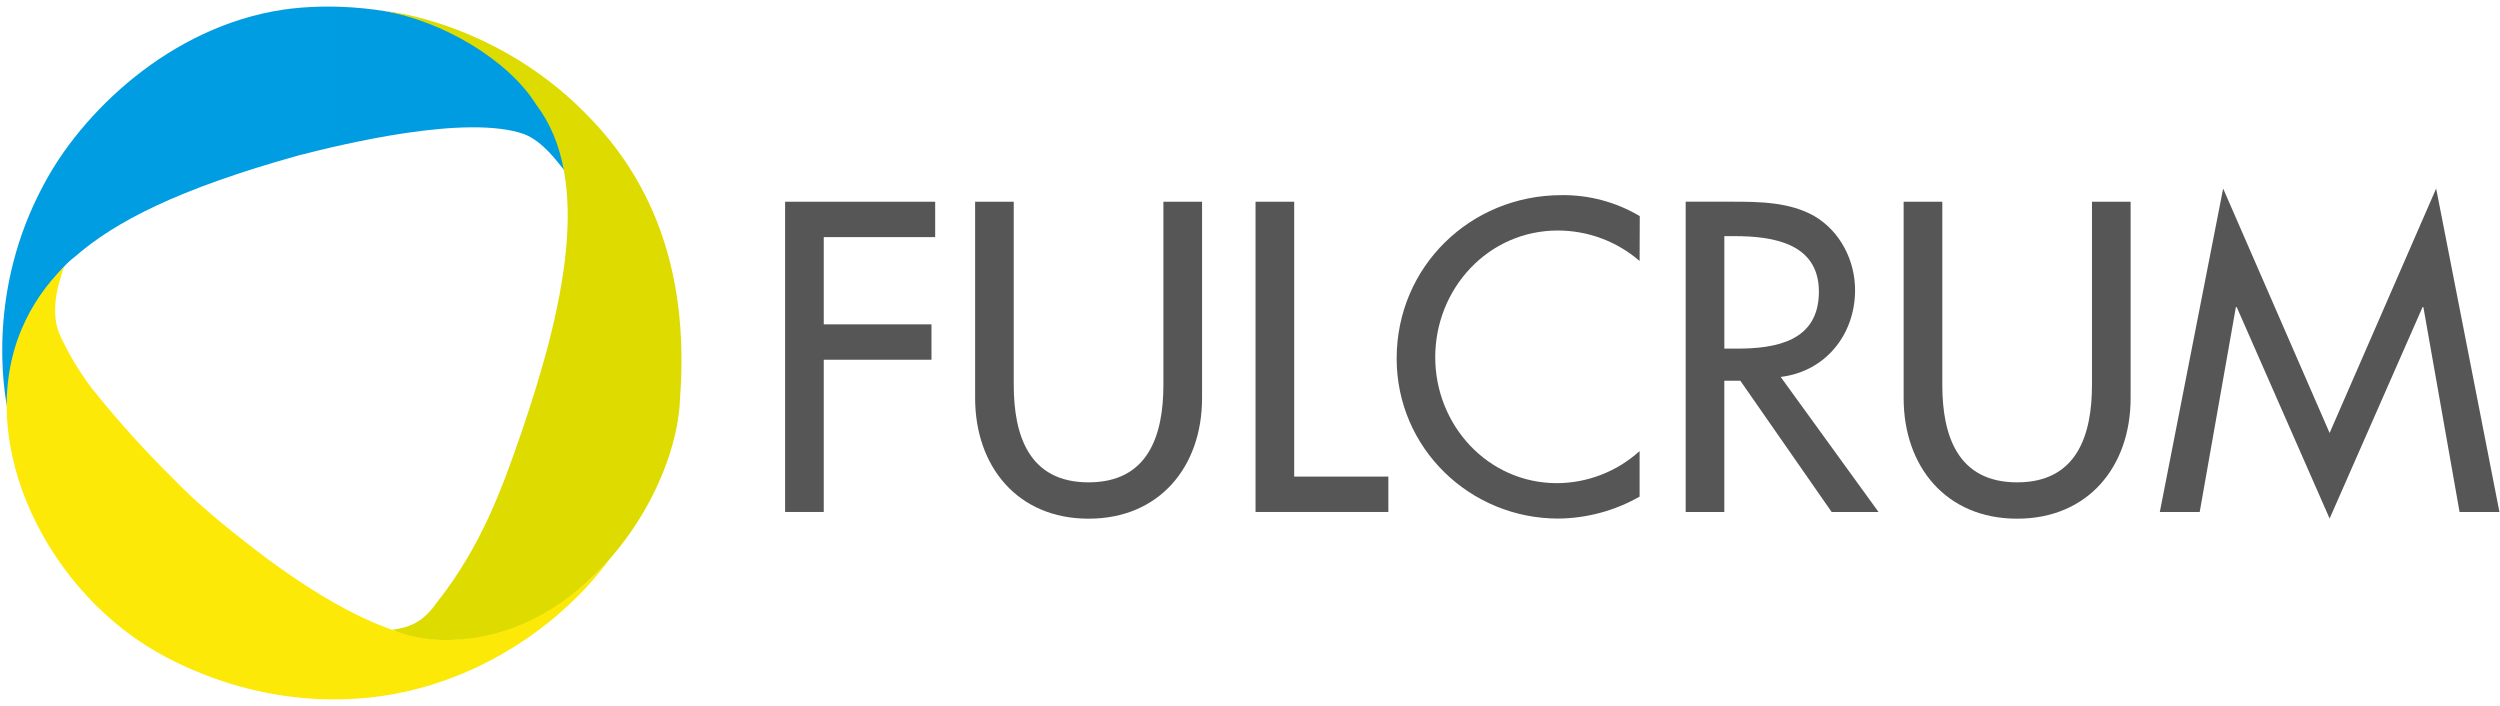 <svg xmlns="http://www.w3.org/2000/svg" width="255" height="72" viewBox="0 0 255 72" fill="none"><path d="M57.706 17.558C56.719 16.327 55.405 14.492 53.516 13.697C47.632 11.589 34.821 14.736 30.524 15.834C18.123 19.283 11.716 22.625 7.637 26.188C4.764 28.296 0.493 35.941 0.809 41.939C0.331 39.692 -1.294 29.585 4.407 18.929C8.252 11.583 17.247 2.739 28.882 0.985C38.762 -0.437 54.015 2.768 59.058 14.739C60.746 18.761 57.706 17.558 57.706 17.558Z" fill="url(#paint0_linear_50_1052)"></path><path d="M6.543 27.21C5.998 28.763 4.956 31.885 6.215 34.405C7.064 36.202 8.092 37.909 9.282 39.501C11.925 42.822 14.768 45.978 17.795 48.952C20.088 51.338 22.972 53.702 25.841 55.92C33.049 61.457 40.639 65.754 46.442 65.234C51.813 64.895 58.629 61.532 62.334 56.771C61.139 58.632 54.761 66.837 43.132 70.109C36.478 72 26.883 72.212 17.018 67.07C4.901 60.775 -2.762 45.226 2.226 33.519C3.236 31.152 4.703 29.008 6.543 27.21Z" fill="url(#paint1_linear_50_1052)"></path><path d="M44.504 65.258C41.73 65.069 40.05 64.236 40.05 64.236C41.675 63.977 43.088 63.58 44.565 61.443C49.111 55.7 51.238 49.765 53.188 44.103C57.459 31.618 60.517 18.305 54.685 10.663C51.839 6.093 45.096 2.124 39.145 1.125C41.35 1.293 51.586 3.134 59.98 11.827C65.784 17.736 70.4 26.635 69.367 40.572C69.077 49.959 60.279 64.001 47.202 65.2C46.305 65.288 45.403 65.308 44.504 65.258Z" fill="url(#paint2_linear_50_1052)"></path><path d="M84.023 24.185V33.084H95.011V36.693H84.023V52.221H80.08V20.576H95.388V24.185H84.023Z" fill="#575656"></path><path d="M103.402 20.576V39.251C103.402 44.416 104.952 49.199 111.033 49.199C117.115 49.199 118.667 44.416 118.667 39.251V20.576H122.61V40.61C122.61 47.578 118.29 52.906 111.033 52.906C103.777 52.906 99.462 47.564 99.462 40.595V20.576H103.402Z" fill="#575656"></path><path d="M132.008 48.612H141.612V52.221H128.065V20.576H132.008V48.612Z" fill="#575656"></path><path d="M167.239 26.62C164.92 24.616 161.958 23.513 158.894 23.513C151.805 23.513 146.394 29.431 146.394 36.44C146.394 43.365 151.762 49.282 158.81 49.282C161.926 49.269 164.928 48.103 167.239 46.01V50.656C164.709 52.097 161.854 52.867 158.943 52.894C149.925 52.894 142.459 45.714 142.459 36.568C142.459 27.207 149.969 19.904 159.288 19.904C162.09 19.872 164.847 20.612 167.256 22.044L167.239 26.62Z" fill="#575656"></path><path d="M191.609 52.221H186.827L177.513 38.833H175.88V52.221H171.939V20.573H176.721C179.53 20.573 182.55 20.616 185.066 22.042C187.709 23.595 189.218 26.574 189.218 29.591C189.218 34.123 186.198 37.901 181.628 38.447L191.609 52.221ZM175.883 35.56H177.139C181.166 35.56 185.527 34.803 185.527 29.753C185.527 24.8 180.83 24.086 176.93 24.086H175.883V35.56Z" fill="#575656"></path><path d="M198.115 20.576V39.251C198.115 44.416 199.667 49.199 205.749 49.199C211.83 49.199 213.382 44.416 213.382 39.251V20.576H217.323V40.61C217.323 47.578 213.002 52.906 205.746 52.906C198.489 52.906 194.171 47.578 194.171 40.61V20.576H198.115Z" fill="#575656"></path><path d="M228.145 31.322H228.06L224.37 52.221H220.302L226.761 19.231L237.621 44.164L248.487 19.231L254.943 52.221H250.875L247.184 31.322H247.103L237.621 52.892L228.145 31.322Z" fill="#575656"></path><defs><linearGradient id="paint0_linear_50_1052" x1="0.488" y1="2063.99" x2="5934.42" y2="2063.99" gradientUnits="userSpaceOnUse"><stop stop-color="#009DE2"></stop><stop offset="0.5" stop-color="#1A70B7"></stop><stop offset="1" stop-color="#2F2482"></stop></linearGradient><linearGradient id="paint1_linear_50_1052" x1="602.847" y1="1774.72" x2="3481.47" y2="3667.04" gradientUnits="userSpaceOnUse"><stop stop-color="#FCE907"></stop><stop offset="0.55" stop-color="#F8B132"></stop><stop offset="1" stop-color="#E53128"></stop></linearGradient><linearGradient id="paint2_linear_50_1052" x1="1429.28" y1="5845.33" x2="2180.34" y2="754.204" gradientUnits="userSpaceOnUse"><stop stop-color="#006632"></stop><stop offset="0.13" stop-color="#028E35"></stop><stop offset="0.22" stop-color="#35A028"></stop><stop offset="0.32" stop-color="#62AF1E"></stop><stop offset="0.42" stop-color="#88BD14"></stop><stop offset="0.52" stop-color="#A7C80D"></stop><stop offset="0.62" stop-color="#BFD007"></stop><stop offset="0.73" stop-color="#D0D603"></stop><stop offset="0.85" stop-color="#DADA01"></stop><stop offset="1" stop-color="#DDDB00"></stop></linearGradient></defs></svg>